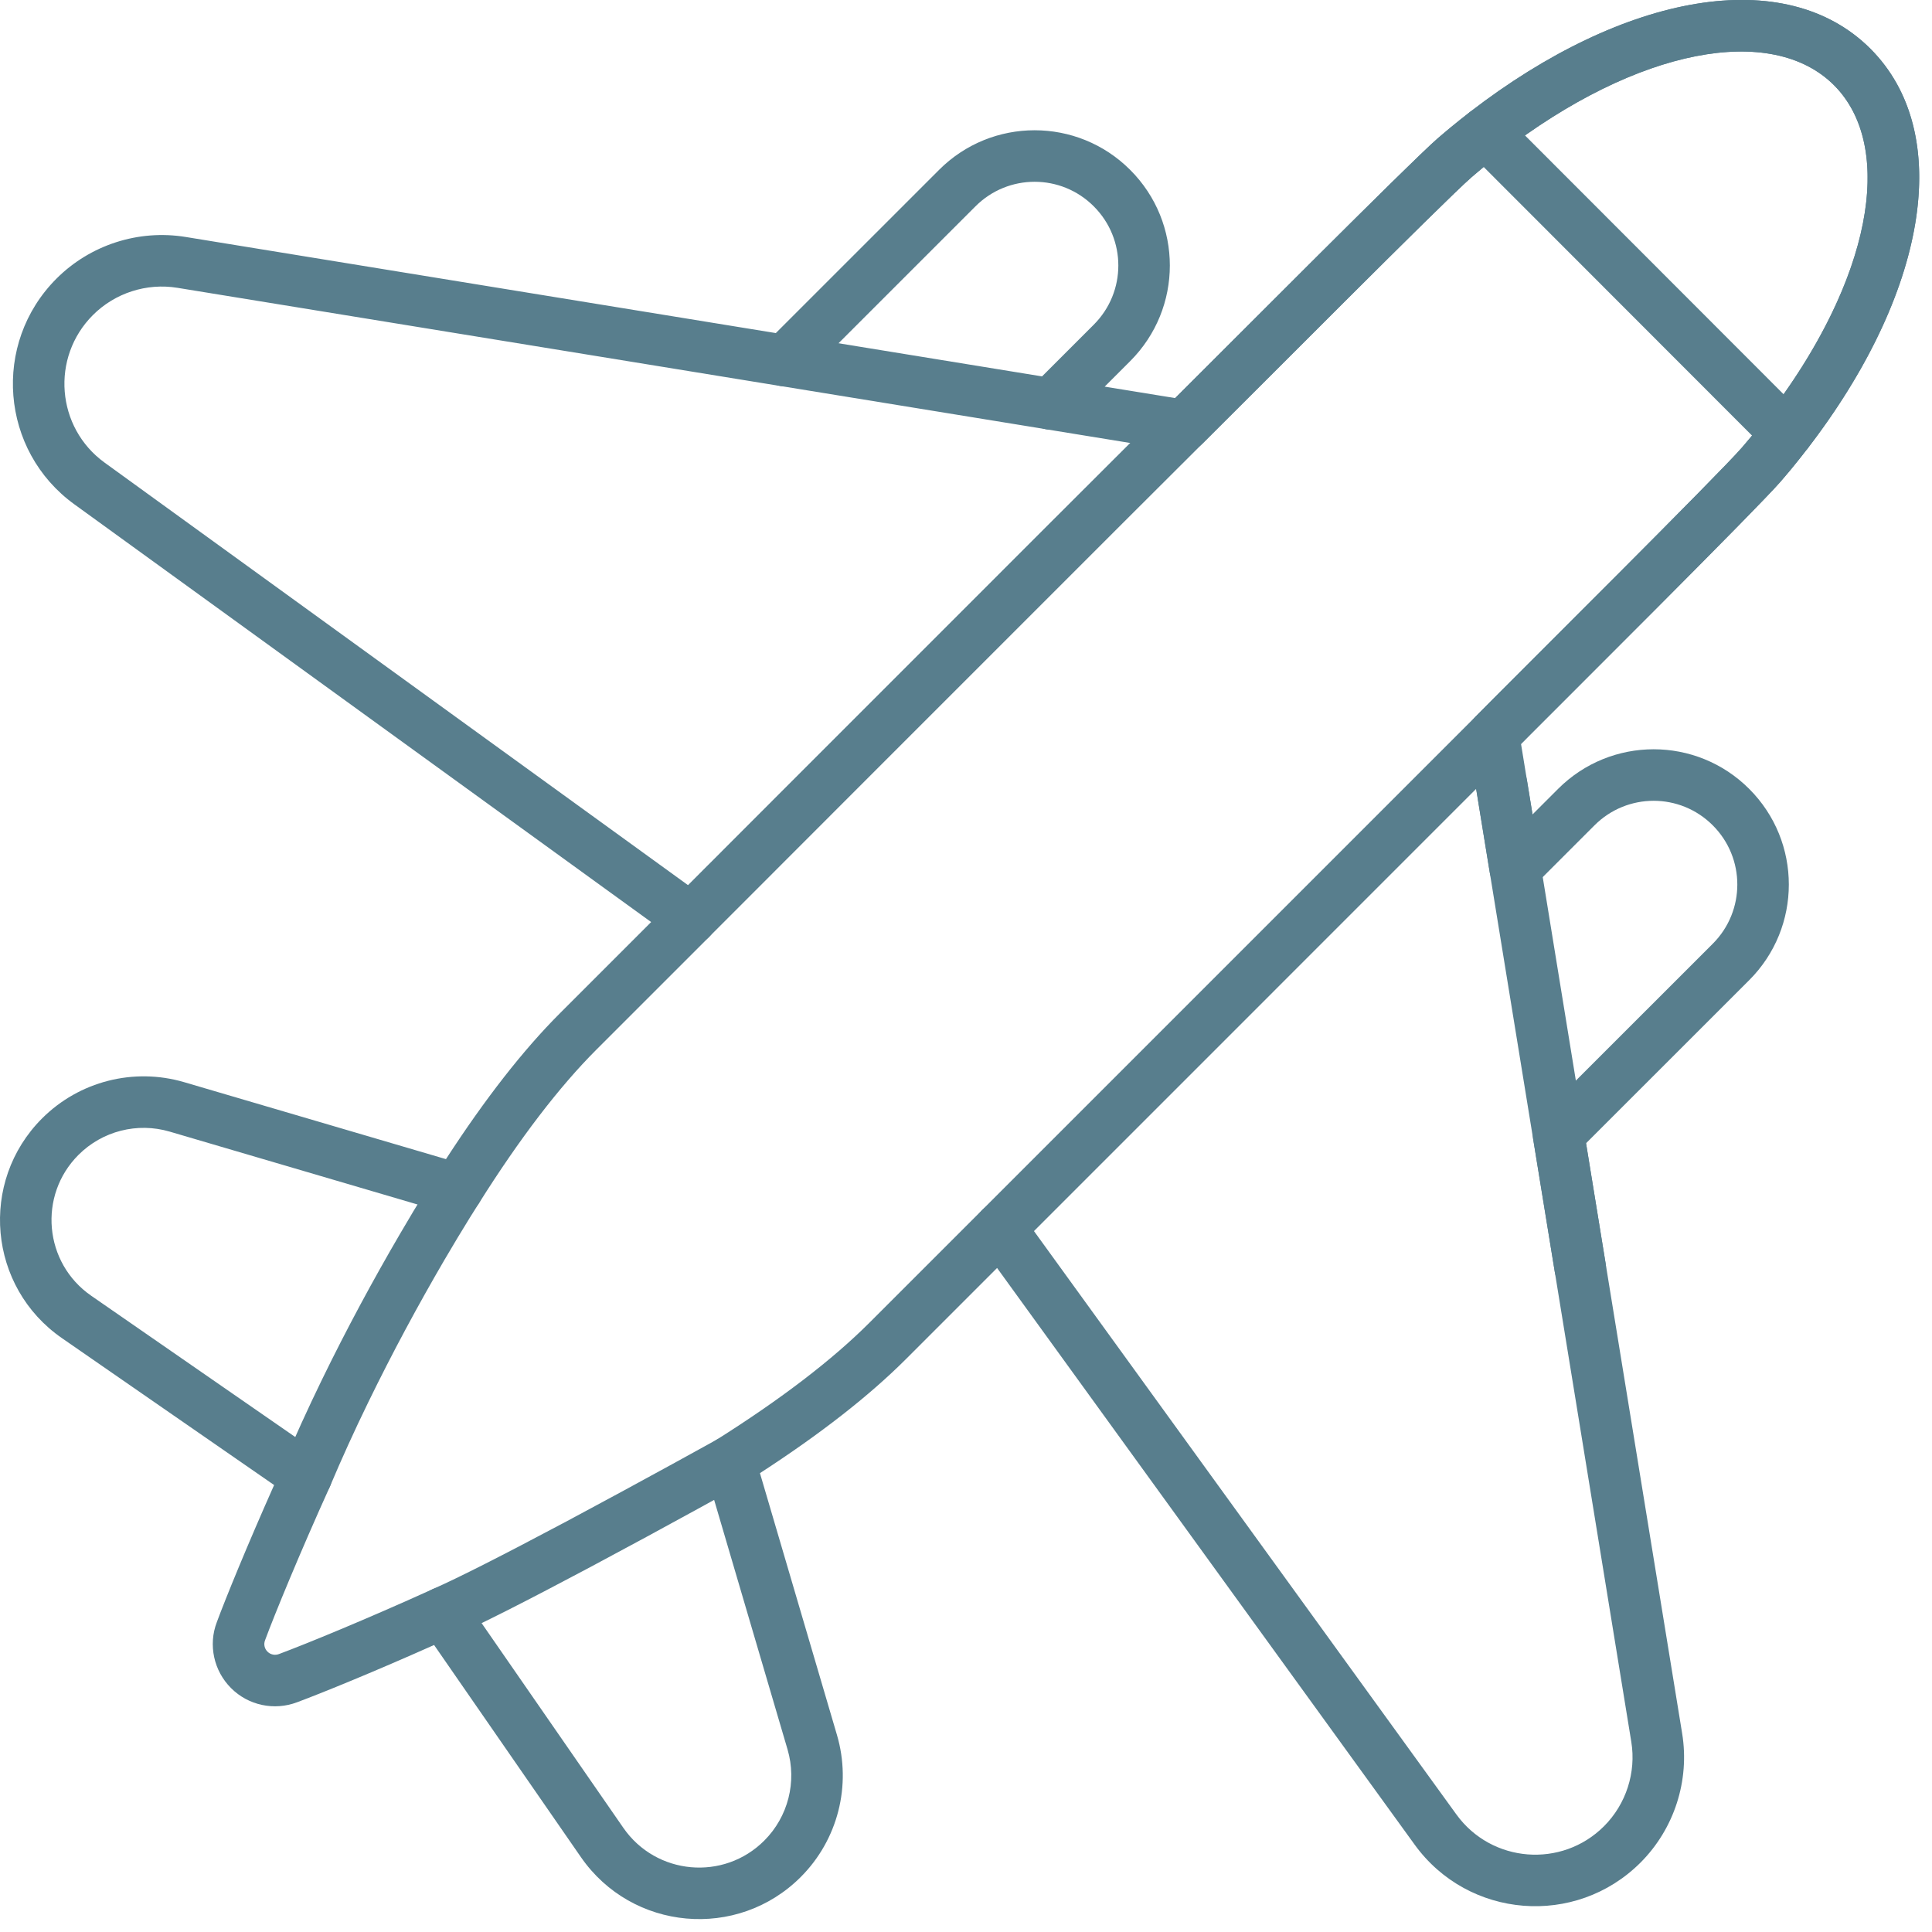 <?xml version="1.0" encoding="UTF-8"?>
<svg width="60px" height="60px" viewBox="0 0 60 60" version="1.1" xmlns="http://www.w3.org/2000/svg" xmlns:xlink="http://www.w3.org/1999/xlink">
    <!-- Generator: Sketch 57.1 (83088) - https://sketch.com -->
    <title>ic_airfreight</title>
    <desc>Created with Sketch.</desc>
    <g id="Page-1" stroke="none" stroke-width="1" fill="none" fill-rule="evenodd">
        <g id="ic_airfreight" transform="translate(0, -1)" fill="#587E8D" fill-rule="nonzero">
            <path d="M34.307,13.007 L35.1,12.214 C36.741,10.572 36.741,7.917 35.099,6.276 C33.459,4.635 30.801,4.635 29.162,6.277 L24.094,11.344 L5.765,8.359 C4.3,8.121 2.804,8.604 1.755,9.652 C-0.258,11.666 0.01,14.999 2.312,16.664 L20.222,29.635 L17.389,32.468 C16.249,33.607 15.063,35.127 13.85,36.998 L5.72,34.608 C4.153,34.148 2.463,34.579 1.307,35.733 C-0.662,37.702 -0.366,40.971 1.922,42.556 L8.513,47.119 C7.685,48.978 7.003,50.647 6.733,51.379 C6.464,52.083 6.637,52.888 7.176,53.426 C7.712,53.963 8.516,54.134 9.227,53.865 C10.029,53.566 11.638,52.909 13.481,52.087 L18.043,58.678 C19.63,60.967 22.9,61.26 24.868,59.292 C26.022,58.137 26.453,56.445 25.992,54.879 L23.601,46.75 C25.473,45.536 26.991,44.351 28.133,43.21 L30.965,40.378 L43.934,58.288 C45.601,60.591 48.935,60.856 50.947,58.845 C51.995,57.796 52.479,56.298 52.241,54.835 L49.256,36.505 L54.324,31.439 C55.964,29.798 55.964,27.14 54.323,25.5 C52.683,23.859 50.028,23.859 48.386,25.501 L47.594,26.293 L47.237,24.104 C49.076,22.256 54.572,16.793 55.293,15.962 C55.405,15.833 55.514,15.704 55.624,15.571 C55.782,15.38 55.942,15.179 56.114,14.957 L56.121,14.949 C59.831,10.141 60.722,5.15 58.087,2.514 C55.449,-0.121 50.457,0.771 45.649,4.481 C45.429,4.652 45.23,4.81 45.041,4.966 C44.907,5.076 44.777,5.186 44.648,5.298 C43.811,6.025 38.276,11.591 36.497,13.363 L34.307,13.007 Z M55.482,14.467 L56.048,15.033 C56.079,14.999 56.092,14.985 56.099,14.977 L56.101,14.974 C56.095,14.982 56.082,14.995 56.054,15.026 L56.114,14.957 L55.482,14.467 Z M56.956,3.645 C58.876,5.566 58.134,9.721 54.855,13.972 L54.85,13.977 C54.687,14.187 54.537,14.375 54.39,14.553 C54.289,14.675 54.188,14.794 54.086,14.913 C53.366,15.741 47.335,21.73 45.813,23.267 C45.633,23.449 45.551,23.706 45.592,23.959 L46.265,28.092 C46.37,28.735 47.16,28.99 47.621,28.529 L49.518,26.632 C50.534,25.615 52.177,25.615 53.192,26.632 C54.208,27.647 54.208,29.292 53.192,30.308 L47.835,35.663 C47.653,35.845 47.57,36.104 47.611,36.358 L50.661,55.092 C50.817,56.047 50.5,57.028 49.815,57.714 C48.5,59.029 46.32,58.855 45.23,57.35 L31.711,38.68 C31.422,38.281 30.845,38.235 30.497,38.583 L27.001,42.078 C25.851,43.229 24.251,44.454 22.238,45.722 C21.935,45.913 21.796,46.282 21.897,46.625 L24.458,55.331 C24.753,56.335 24.476,57.42 23.736,58.161 C22.474,59.423 20.377,59.235 19.359,57.766 L14.418,50.629 C14.198,50.311 13.782,50.196 13.43,50.356 C11.371,51.289 9.524,52.047 8.664,52.368 C8.538,52.416 8.399,52.386 8.308,52.294 C8.213,52.201 8.184,52.063 8.231,51.941 C8.52,51.158 9.31,49.231 10.244,47.17 C10.403,46.818 10.288,46.402 9.97,46.182 L2.832,41.24 C1.365,40.224 1.175,38.127 2.438,36.865 C3.18,36.124 4.264,35.848 5.269,36.143 L13.975,38.703 C14.319,38.804 14.687,38.664 14.878,38.361 C16.145,36.348 17.371,34.748 18.52,33.599 L22.017,30.103 C22.365,29.755 22.319,29.178 21.92,28.889 L3.25,15.368 C1.745,14.28 1.57,12.1 2.886,10.784 C3.571,10.099 4.551,9.783 5.508,9.938 L24.241,12.989 C24.495,13.03 24.754,12.947 24.936,12.765 L30.294,7.408 C31.309,6.391 32.953,6.391 33.968,7.408 C34.985,8.424 34.985,10.066 33.968,11.083 L32.071,12.98 C31.61,13.441 31.865,14.23 32.508,14.335 L36.642,15.008 C36.895,15.049 37.152,14.967 37.334,14.787 C38.755,13.38 44.859,7.234 45.697,6.507 C45.816,6.403 45.936,6.302 46.059,6.201 C46.235,6.055 46.421,5.907 46.627,5.747 C50.877,2.467 55.034,1.725 56.956,3.645 Z" id="Stroke-1"></path>
            <path d="M23.363,46.01 C23.578,46.396 23.439,46.883 23.053,47.098 C22.983,47.137 22.852,47.209 22.669,47.311 C22.363,47.48 22.022,47.668 21.652,47.87 C20.597,48.449 19.53,49.028 18.517,49.568 C18.367,49.649 18.367,49.649 18.216,49.729 C16.345,50.724 14.916,51.45 14.082,51.816 C13.677,51.994 13.205,51.81 13.028,51.405 C12.85,51.001 13.034,50.529 13.439,50.351 C14.223,50.007 15.629,49.292 17.465,48.316 C17.614,48.237 17.614,48.237 17.763,48.157 C18.77,47.62 19.832,47.043 20.883,46.467 C21.251,46.266 21.591,46.078 21.895,45.91 C22.077,45.81 22.207,45.738 22.275,45.7 C22.662,45.485 23.149,45.624 23.363,46.01 Z M14.636,37.265 C15.006,37.505 15.112,38.001 14.871,38.371 C14.82,38.451 14.721,38.607 14.581,38.833 C14.346,39.212 14.084,39.647 13.801,40.13 C12.994,41.513 12.186,43.008 11.433,44.556 C11.008,45.429 10.613,46.296 10.252,47.151 C10.08,47.558 9.611,47.749 9.204,47.577 C8.797,47.405 8.606,46.936 8.778,46.529 C9.15,45.647 9.558,44.754 9.994,43.856 C10.766,42.269 11.593,40.74 12.42,39.324 C12.709,38.828 12.978,38.381 13.22,37.99 C13.366,37.755 13.472,37.589 13.529,37.5 C13.77,37.13 14.265,37.024 14.636,37.265 Z M58.087,2.513 C60.672,5.099 59.864,9.951 56.332,14.671 L56.121,14.949 L56.115,14.957 L55.482,14.467 L56.048,15.032 C56.069,15.01 56.081,14.996 56.09,14.987 L55.946,15.172 C55.891,15.242 55.837,15.31 55.783,15.376 L55.624,15.572 C55.514,15.704 55.405,15.834 55.293,15.962 C54.523,16.849 48.176,23.157 47.535,23.802 C47.451,23.888 47.153,24.188 47.007,24.336 L46.948,24.395 L46.771,24.571 C47.065,24.623 47.312,24.838 47.399,25.132 L47.421,25.231 L47.542,25.975 L47.845,27.834 L49.865,40.242 C49.936,40.678 49.64,41.089 49.204,41.16 C48.768,41.231 48.356,40.935 48.285,40.499 L46.265,28.091 L45.962,26.232 L45.843,25.499 L31.629,39.714 C31.345,39.999 30.9,40.024 30.587,39.792 L30.497,39.714 C30.213,39.43 30.188,38.986 30.42,38.673 L30.497,38.583 L45.812,23.268 C45.91,23.169 46.3,22.776 46.397,22.677 C47.115,21.954 53.36,15.748 54.085,14.913 C54.188,14.795 54.289,14.676 54.39,14.553 C54.488,14.434 54.587,14.311 54.691,14.18 L54.85,13.977 L54.855,13.971 L54.86,13.964 L54.864,13.959 L54.867,13.954 L55.065,13.694 C58.096,9.635 58.803,5.703 57.077,3.773 L56.956,3.645 C55.033,1.724 50.877,2.467 46.628,5.746 C46.421,5.906 46.236,6.054 46.059,6.2 C45.936,6.302 45.816,6.403 45.697,6.507 C44.861,7.232 38.789,13.346 37.335,14.785 C36.52,15.594 33.935,18.177 30.123,21.991 L29.811,22.303 L28.063,24.051 C26.883,25.232 25.666,26.45 24.449,27.667 L23.989,28.128 C23.435,28.682 23.304,28.813 22.807,29.311 L22.685,29.433 L22.016,30.102 C21.704,30.415 21.197,30.415 20.885,30.103 C20.601,29.819 20.575,29.374 20.807,29.061 L20.884,28.971 L21.553,28.302 L21.97,27.884 C21.999,27.856 22.026,27.828 22.053,27.802 L23.317,26.536 C24.534,25.319 25.751,24.101 26.932,22.92 L32.609,17.242 C34.438,15.413 35.685,14.169 36.208,13.649 C37.597,12.275 43.76,6.069 44.648,5.298 C44.778,5.186 44.908,5.076 45.041,4.966 C45.231,4.809 45.429,4.651 45.649,4.48 C50.457,0.77 55.448,-0.122 58.087,2.513 Z M24.399,11.399 L24.499,11.409 L32.766,12.755 C33.202,12.826 33.498,13.237 33.427,13.673 C33.361,14.076 33.006,14.359 32.609,14.344 L32.509,14.334 L24.242,12.988 C23.805,12.917 23.509,12.506 23.58,12.07 C23.641,11.701 23.944,11.433 24.3,11.402 L24.399,11.399 Z" id="Stroke-3"></path>
            <path d="M45.572,5.68 L54.916,15.033 C55.228,15.345 55.735,15.345 56.047,15.033 C56.36,14.721 56.36,14.214 56.048,13.902 L46.704,4.549 C46.392,4.236 45.885,4.236 45.573,4.548 C45.26,4.861 45.26,5.367 45.572,5.68 Z" id="Stroke-5"></path>
        </g>
    </g>
</svg>